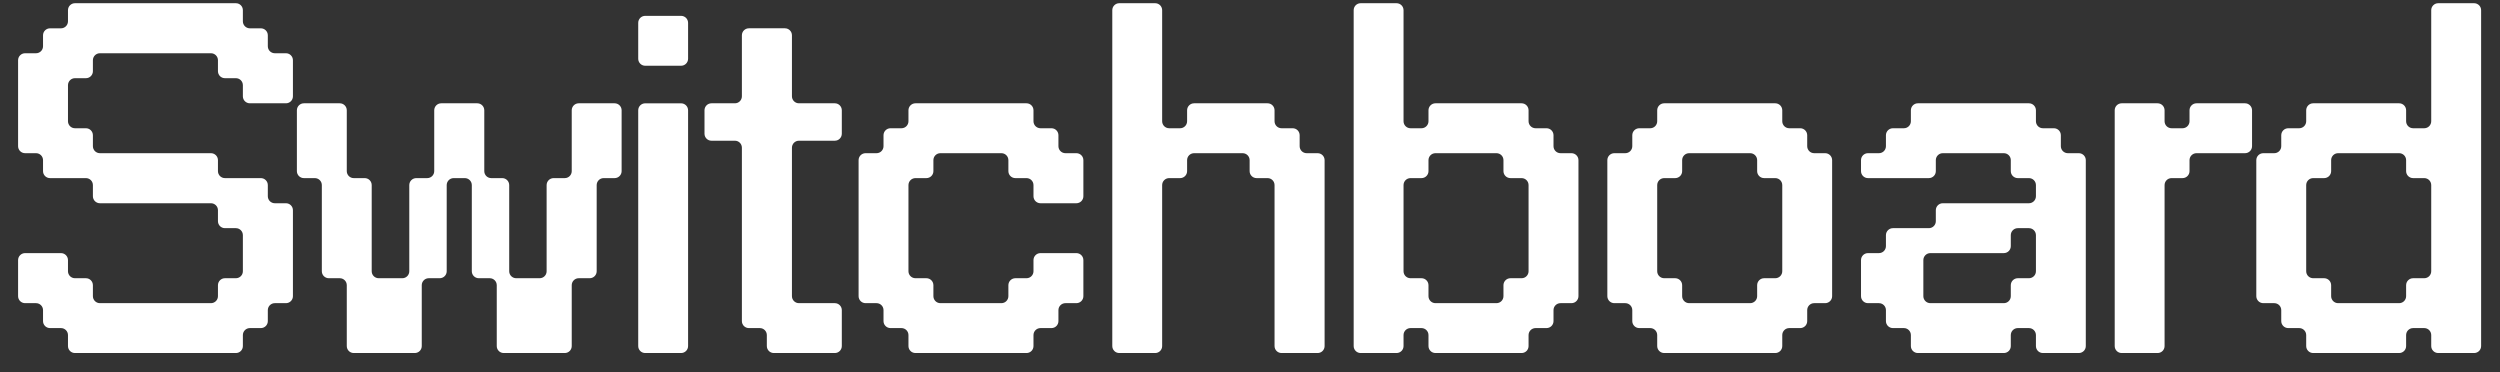 <svg width="94" height="14" viewBox="0 0 94 14" fill="none" xmlns="http://www.w3.org/2000/svg">
<rect x="0" y="0" width="94" height="14" fill="#333333" stroke="none"/>
<path d="M90.47 13.012C90.47 13.157 90.353 13.274 90.208 13.274H86.975C86.831 13.274 86.713 13.157 86.713 13.012V12.599C86.713 12.454 86.595 12.336 86.45 12.336H86.038C85.893 12.336 85.775 12.219 85.775 12.074V11.661C85.775 11.516 85.658 11.399 85.513 11.399H85.1C84.955 11.399 84.837 11.281 84.837 11.136V6.022C84.837 5.877 84.955 5.76 85.1 5.76H85.513C85.658 5.76 85.775 5.642 85.775 5.497V5.085C85.775 4.94 85.893 4.822 86.038 4.822H86.45C86.595 4.822 86.713 4.704 86.713 4.559V4.147C86.713 4.002 86.831 3.884 86.975 3.884H90.208C90.353 3.884 90.47 4.002 90.47 4.147V4.559C90.47 4.704 90.588 4.822 90.733 4.822H91.152C91.297 4.822 91.414 4.704 91.414 4.559V0.383C91.414 0.238 91.532 0.121 91.677 0.121H93.027C93.172 0.121 93.29 0.238 93.29 0.383V13.012C93.29 13.157 93.172 13.274 93.027 13.274H91.677C91.532 13.274 91.414 13.157 91.414 13.012V12.599C91.414 12.454 91.297 12.336 91.152 12.336H90.733C90.588 12.336 90.47 12.454 90.47 12.599V13.012ZM87.651 11.136C87.651 11.281 87.768 11.399 87.913 11.399H90.208C90.353 11.399 90.47 11.281 90.47 11.136V10.724C90.47 10.579 90.588 10.461 90.733 10.461H91.152C91.297 10.461 91.414 10.344 91.414 10.199V6.96C91.414 6.815 91.297 6.697 91.152 6.697H90.733C90.588 6.697 90.47 6.58 90.47 6.435V6.022C90.47 5.877 90.353 5.76 90.208 5.76H87.913C87.768 5.76 87.651 5.877 87.651 6.022V6.435C87.651 6.58 87.533 6.697 87.388 6.697H86.975C86.831 6.697 86.713 6.815 86.713 6.96V10.199C86.713 10.344 86.831 10.461 86.975 10.461H87.388C87.533 10.461 87.651 10.579 87.651 10.724V11.136Z" fill="white"/>
<path d="M81.388 13.012C81.388 13.157 81.271 13.274 81.126 13.274H79.775C79.63 13.274 79.513 13.157 79.513 13.012V4.147C79.513 4.002 79.63 3.884 79.775 3.884H81.126C81.271 3.884 81.388 4.002 81.388 4.147V4.559C81.388 4.704 81.506 4.822 81.651 4.822H82.063C82.208 4.822 82.326 4.704 82.326 4.559V4.147C82.326 4.002 82.444 3.884 82.588 3.884H84.414C84.559 3.884 84.677 4.002 84.677 4.147V5.497C84.677 5.642 84.559 5.76 84.414 5.76H82.588C82.444 5.76 82.326 5.877 82.326 6.022V6.435C82.326 6.58 82.208 6.697 82.063 6.697H81.651C81.506 6.697 81.388 6.815 81.388 6.96V13.012Z" fill="white"/>
<path d="M75.606 13.012C75.606 13.157 75.489 13.274 75.344 13.274H72.112C71.967 13.274 71.849 13.157 71.849 13.012V12.599C71.849 12.454 71.732 12.336 71.587 12.336H71.174C71.029 12.336 70.911 12.219 70.911 12.074V11.661C70.911 11.516 70.794 11.399 70.649 11.399H70.236C70.091 11.399 69.974 11.281 69.974 11.136V9.78C69.974 9.635 70.091 9.517 70.236 9.517H70.649C70.794 9.517 70.911 9.399 70.911 9.254V8.842C70.911 8.697 71.029 8.579 71.174 8.579H72.524C72.669 8.579 72.787 8.462 72.787 8.317V7.904C72.787 7.759 72.904 7.642 73.049 7.642H76.288C76.433 7.642 76.551 7.524 76.551 7.379V6.96C76.551 6.815 76.433 6.697 76.288 6.697H75.869C75.724 6.697 75.606 6.58 75.606 6.435V6.022C75.606 5.877 75.489 5.76 75.344 5.76H73.049C72.904 5.76 72.787 5.877 72.787 6.022V6.435C72.787 6.58 72.669 6.697 72.524 6.697H70.236C70.091 6.697 69.974 6.58 69.974 6.435V6.022C69.974 5.877 70.091 5.76 70.236 5.76H70.649C70.794 5.76 70.911 5.642 70.911 5.497V5.085C70.911 4.94 71.029 4.822 71.174 4.822H71.587C71.732 4.822 71.849 4.704 71.849 4.559V4.147C71.849 4.002 71.967 3.884 72.112 3.884H76.288C76.433 3.884 76.551 4.002 76.551 4.147V4.559C76.551 4.704 76.668 4.822 76.813 4.822H77.226C77.371 4.822 77.488 4.94 77.488 5.085V5.497C77.488 5.642 77.606 5.76 77.751 5.76H78.163C78.308 5.76 78.426 5.877 78.426 6.022V13.012C78.426 13.157 78.308 13.274 78.163 13.274H76.813C76.668 13.274 76.551 13.157 76.551 13.012V12.599C76.551 12.454 76.433 12.336 76.288 12.336H75.869C75.724 12.336 75.606 12.454 75.606 12.599V13.012ZM72.318 11.136C72.318 11.281 72.436 11.399 72.581 11.399H75.344C75.489 11.399 75.606 11.281 75.606 11.136V10.724C75.606 10.579 75.724 10.461 75.869 10.461H76.288C76.433 10.461 76.551 10.344 76.551 10.199V8.842C76.551 8.697 76.433 8.579 76.288 8.579H75.869C75.724 8.579 75.606 8.697 75.606 8.842V9.254C75.606 9.399 75.489 9.517 75.344 9.517H72.581C72.436 9.517 72.318 9.635 72.318 9.78V11.136Z" fill="white"/>
<path d="M67.013 13.012C67.013 13.157 66.895 13.274 66.75 13.274H62.574C62.429 13.274 62.311 13.157 62.311 13.012V12.599C62.311 12.454 62.194 12.336 62.049 12.336H61.636C61.491 12.336 61.374 12.219 61.374 12.074V11.661C61.374 11.516 61.256 11.399 61.111 11.399H60.698C60.554 11.399 60.436 11.281 60.436 11.136V6.022C60.436 5.877 60.554 5.76 60.698 5.76H61.111C61.256 5.76 61.374 5.642 61.374 5.497V5.085C61.374 4.94 61.491 4.822 61.636 4.822H62.049C62.194 4.822 62.311 4.704 62.311 4.559V4.147C62.311 4.002 62.429 3.884 62.574 3.884H66.75C66.895 3.884 67.013 4.002 67.013 4.147V4.559C67.013 4.704 67.13 4.822 67.275 4.822H67.688C67.833 4.822 67.951 4.94 67.951 5.085V5.497C67.951 5.642 68.068 5.76 68.213 5.76H68.626C68.77 5.76 68.888 5.877 68.888 6.022V11.136C68.888 11.281 68.77 11.399 68.626 11.399H68.213C68.068 11.399 67.951 11.516 67.951 11.661V12.074C67.951 12.219 67.833 12.336 67.688 12.336H67.275C67.13 12.336 67.013 12.454 67.013 12.599V13.012ZM63.249 11.136C63.249 11.281 63.367 11.399 63.512 11.399H65.806C65.951 11.399 66.069 11.281 66.069 11.136V10.724C66.069 10.579 66.186 10.461 66.331 10.461H66.75C66.895 10.461 67.013 10.344 67.013 10.199V6.96C67.013 6.815 66.895 6.697 66.75 6.697H66.331C66.186 6.697 66.069 6.58 66.069 6.435V6.022C66.069 5.877 65.951 5.76 65.806 5.76H63.512C63.367 5.76 63.249 5.877 63.249 6.022V6.435C63.249 6.58 63.132 6.697 62.986 6.697H62.574C62.429 6.697 62.311 6.815 62.311 6.96V10.199C62.311 10.344 62.429 10.461 62.574 10.461H62.986C63.132 10.461 63.249 10.579 63.249 10.724V11.136Z" fill="white"/>
<path d="M52.773 13.012C52.773 13.157 52.655 13.274 52.51 13.274H51.16C51.015 13.274 50.898 13.157 50.898 13.012V0.383C50.898 0.238 51.015 0.121 51.16 0.121H52.51C52.655 0.121 52.773 0.238 52.773 0.383V4.559C52.773 4.704 52.89 4.822 53.035 4.822H53.448C53.593 4.822 53.711 4.704 53.711 4.559V4.147C53.711 4.002 53.828 3.884 53.973 3.884H57.212C57.357 3.884 57.474 4.002 57.474 4.147V4.559C57.474 4.704 57.592 4.822 57.737 4.822H58.149C58.294 4.822 58.412 4.94 58.412 5.085V5.497C58.412 5.642 58.529 5.76 58.675 5.76H59.087C59.232 5.76 59.35 5.877 59.35 6.022V11.136C59.35 11.281 59.232 11.399 59.087 11.399H58.675C58.529 11.399 58.412 11.516 58.412 11.661V12.074C58.412 12.219 58.294 12.336 58.149 12.336H57.737C57.592 12.336 57.474 12.454 57.474 12.599V13.012C57.474 13.157 57.357 13.274 57.212 13.274H53.973C53.828 13.274 53.711 13.157 53.711 13.012V12.599C53.711 12.454 53.593 12.336 53.448 12.336H53.035C52.89 12.336 52.773 12.454 52.773 12.599V13.012ZM53.711 11.136C53.711 11.281 53.828 11.399 53.973 11.399H56.267C56.413 11.399 56.53 11.281 56.53 11.136V10.724C56.53 10.579 56.648 10.461 56.793 10.461H57.212C57.357 10.461 57.474 10.344 57.474 10.199V6.96C57.474 6.815 57.357 6.697 57.212 6.697H56.793C56.648 6.697 56.53 6.58 56.53 6.435V6.022C56.53 5.877 56.413 5.76 56.267 5.76H53.973C53.828 5.76 53.711 5.877 53.711 6.022V6.435C53.711 6.58 53.593 6.697 53.448 6.697H53.035C52.89 6.697 52.773 6.815 52.773 6.96V10.199C52.773 10.344 52.89 10.461 53.035 10.461H53.448C53.593 10.461 53.711 10.579 53.711 10.724V11.136Z" fill="white"/>
<path d="M43.697 13.012C43.697 13.157 43.58 13.274 43.435 13.274H42.084C41.939 13.274 41.822 13.157 41.822 13.012V0.383C41.822 0.238 41.939 0.121 42.084 0.121H43.435C43.58 0.121 43.697 0.238 43.697 0.383V4.559C43.697 4.704 43.815 4.822 43.96 4.822H44.373C44.517 4.822 44.635 4.704 44.635 4.559V4.147C44.635 4.002 44.753 3.884 44.898 3.884H47.661C47.806 3.884 47.923 4.002 47.923 4.147V4.559C47.923 4.704 48.041 4.822 48.186 4.822H48.605C48.75 4.822 48.867 4.94 48.867 5.085V5.497C48.867 5.642 48.985 5.76 49.13 5.76H49.543C49.688 5.76 49.805 5.877 49.805 6.022V13.012C49.805 13.157 49.688 13.274 49.543 13.274H48.186C48.041 13.274 47.923 13.157 47.923 13.012V6.96C47.923 6.815 47.806 6.697 47.661 6.697H47.248C47.103 6.697 46.986 6.58 46.986 6.435V6.022C46.986 5.877 46.868 5.76 46.723 5.76H44.898C44.753 5.76 44.635 5.877 44.635 6.022V6.435C44.635 6.58 44.517 6.697 44.373 6.697H43.96C43.815 6.697 43.697 6.815 43.697 6.96V13.012Z" fill="white"/>
<path d="M38.859 13.012C38.859 13.157 38.742 13.274 38.597 13.274H34.421C34.276 13.274 34.158 13.157 34.158 13.012V12.599C34.158 12.454 34.041 12.336 33.895 12.336H33.483C33.338 12.336 33.22 12.219 33.22 12.074V11.661C33.22 11.516 33.103 11.399 32.958 11.399H32.545C32.4 11.399 32.283 11.281 32.283 11.136V6.022C32.283 5.877 32.4 5.76 32.545 5.76H32.958C33.103 5.76 33.22 5.642 33.22 5.497V5.085C33.22 4.94 33.338 4.822 33.483 4.822H33.895C34.041 4.822 34.158 4.704 34.158 4.559V4.147C34.158 4.002 34.276 3.884 34.421 3.884H38.597C38.742 3.884 38.859 4.002 38.859 4.147V4.559C38.859 4.704 38.977 4.822 39.122 4.822H39.535C39.68 4.822 39.797 4.94 39.797 5.085V5.497C39.797 5.642 39.915 5.76 40.06 5.76H40.472C40.617 5.76 40.735 5.877 40.735 6.022V7.379C40.735 7.524 40.617 7.642 40.472 7.642H39.122C38.977 7.642 38.859 7.524 38.859 7.379V6.96C38.859 6.815 38.742 6.697 38.597 6.697H38.178C38.033 6.697 37.915 6.58 37.915 6.435V6.022C37.915 5.877 37.798 5.76 37.653 5.76H35.358C35.213 5.76 35.096 5.877 35.096 6.022V6.435C35.096 6.58 34.978 6.697 34.833 6.697H34.421C34.276 6.697 34.158 6.815 34.158 6.96V10.199C34.158 10.344 34.276 10.461 34.421 10.461H34.833C34.978 10.461 35.096 10.579 35.096 10.724V11.136C35.096 11.281 35.213 11.399 35.358 11.399H37.653C37.798 11.399 37.915 11.281 37.915 11.136V10.724C37.915 10.579 38.033 10.461 38.178 10.461H38.597C38.742 10.461 38.859 10.344 38.859 10.199V9.78C38.859 9.635 38.977 9.517 39.122 9.517H40.472C40.617 9.517 40.735 9.635 40.735 9.78V11.136C40.735 11.281 40.617 11.399 40.472 11.399H40.06C39.915 11.399 39.797 11.516 39.797 11.661V12.074C39.797 12.219 39.68 12.336 39.535 12.336H39.122C38.977 12.336 38.859 12.454 38.859 12.599V13.012Z" fill="white"/>
<path d="M31.652 13.011C31.652 13.156 31.535 13.274 31.39 13.274H29.095C28.95 13.274 28.833 13.156 28.833 13.011V12.599C28.833 12.454 28.715 12.336 28.57 12.336H28.158C28.013 12.336 27.895 12.219 27.895 12.074V5.553C27.895 5.408 27.778 5.291 27.633 5.291H26.751C26.606 5.291 26.489 5.173 26.489 5.028V4.147C26.489 4.002 26.606 3.884 26.751 3.884H27.633C27.778 3.884 27.895 3.766 27.895 3.621V1.327C27.895 1.182 28.013 1.064 28.158 1.064H29.514C29.66 1.064 29.777 1.182 29.777 1.327V3.621C29.777 3.766 29.895 3.884 30.04 3.884H31.39C31.535 3.884 31.652 4.002 31.652 4.147V5.028C31.652 5.173 31.535 5.291 31.39 5.291H30.04C29.895 5.291 29.777 5.408 29.777 5.553V11.136C29.777 11.281 29.895 11.399 30.04 11.399H31.39C31.535 11.399 31.652 11.516 31.652 11.661V13.011Z" fill="white"/>
<path d="M25.872 2.209C25.872 2.354 25.754 2.472 25.609 2.472H24.259C24.114 2.472 23.997 2.354 23.997 2.209V0.859C23.997 0.714 24.114 0.596 24.259 0.596H25.609C25.754 0.596 25.872 0.714 25.872 0.859V2.209ZM25.872 13.012C25.872 13.157 25.754 13.274 25.609 13.274H24.259C24.114 13.274 23.997 13.157 23.997 13.012V4.147C23.997 4.002 24.114 3.885 24.259 3.885H25.609C25.754 3.885 25.872 4.002 25.872 4.147V13.012Z" fill="white"/>
<path d="M15.858 13.012C15.858 13.157 15.741 13.274 15.595 13.274H13.301C13.156 13.274 13.039 13.157 13.039 13.012V10.724C13.039 10.579 12.921 10.461 12.776 10.461H12.363C12.218 10.461 12.101 10.344 12.101 10.199V6.96C12.101 6.815 11.983 6.697 11.838 6.697H11.426C11.281 6.697 11.163 6.58 11.163 6.435V4.147C11.163 4.002 11.281 3.884 11.426 3.884H12.776C12.921 3.884 13.039 4.002 13.039 4.147V6.435C13.039 6.58 13.156 6.697 13.301 6.697H13.714C13.859 6.697 13.976 6.815 13.976 6.96V10.199C13.976 10.344 14.094 10.461 14.239 10.461H15.127C15.272 10.461 15.389 10.344 15.389 10.199V6.96C15.389 6.815 15.507 6.697 15.652 6.697H16.064C16.209 6.697 16.327 6.58 16.327 6.435V4.147C16.327 4.002 16.445 3.884 16.59 3.884H17.946C18.091 3.884 18.209 4.002 18.209 4.147V6.435C18.209 6.58 18.326 6.697 18.471 6.697H18.884C19.029 6.697 19.146 6.815 19.146 6.96V10.199C19.146 10.344 19.264 10.461 19.409 10.461H20.291C20.436 10.461 20.553 10.344 20.553 10.199V6.96C20.553 6.815 20.671 6.697 20.816 6.697H21.235C21.38 6.697 21.497 6.58 21.497 6.435V4.147C21.497 4.002 21.615 3.884 21.76 3.884H23.11C23.255 3.884 23.373 4.002 23.373 4.147V6.435C23.373 6.58 23.255 6.697 23.11 6.697H22.697C22.552 6.697 22.435 6.815 22.435 6.96V10.199C22.435 10.344 22.317 10.461 22.172 10.461H21.76C21.615 10.461 21.497 10.579 21.497 10.724V13.012C21.497 13.157 21.38 13.274 21.235 13.274H18.94C18.795 13.274 18.678 13.157 18.678 13.012V10.724C18.678 10.579 18.56 10.461 18.415 10.461H18.003C17.858 10.461 17.74 10.344 17.74 10.199V6.96C17.74 6.815 17.622 6.697 17.477 6.697H17.058C16.913 6.697 16.796 6.815 16.796 6.96V10.199C16.796 10.344 16.678 10.461 16.533 10.461H16.121C15.976 10.461 15.858 10.579 15.858 10.724V13.012Z" fill="white"/>
<path d="M9.132 13.012C9.132 13.157 9.015 13.274 8.87 13.274H2.818C2.673 13.274 2.556 13.157 2.556 13.012V12.599C2.556 12.454 2.438 12.336 2.293 12.336H1.88C1.735 12.336 1.618 12.219 1.618 12.074V11.661C1.618 11.516 1.5 11.399 1.355 11.399H0.943C0.798 11.399 0.68 11.281 0.68 11.136V9.78C0.68 9.635 0.798 9.517 0.943 9.517H2.293C2.438 9.517 2.556 9.635 2.556 9.78V10.199C2.556 10.344 2.673 10.461 2.818 10.461H3.231C3.376 10.461 3.493 10.579 3.493 10.724V11.136C3.493 11.281 3.611 11.399 3.756 11.399H7.932C8.077 11.399 8.195 11.281 8.195 11.136V10.724C8.195 10.579 8.312 10.461 8.457 10.461H8.87C9.015 10.461 9.132 10.344 9.132 10.199V8.842C9.132 8.697 9.015 8.579 8.87 8.579H8.457C8.312 8.579 8.195 8.462 8.195 8.317V7.904C8.195 7.759 8.077 7.642 7.932 7.642H3.756C3.611 7.642 3.493 7.524 3.493 7.379V6.96C3.493 6.815 3.376 6.697 3.231 6.697H1.88C1.735 6.697 1.618 6.58 1.618 6.435V6.022C1.618 5.877 1.5 5.76 1.355 5.76H0.943C0.798 5.76 0.68 5.642 0.68 5.497V2.265C0.68 2.12 0.798 2.002 0.943 2.002H1.355C1.5 2.002 1.618 1.885 1.618 1.74V1.327C1.618 1.182 1.735 1.065 1.88 1.065H2.293C2.438 1.065 2.556 0.947 2.556 0.802V0.383C2.556 0.238 2.673 0.121 2.818 0.121H8.87C9.015 0.121 9.132 0.238 9.132 0.383V0.802C9.132 0.947 9.25 1.065 9.395 1.065H9.808C9.953 1.065 10.07 1.182 10.07 1.327V1.74C10.07 1.885 10.188 2.002 10.333 2.002H10.752C10.897 2.002 11.014 2.12 11.014 2.265V3.622C11.014 3.767 10.897 3.884 10.752 3.884H9.395C9.25 3.884 9.132 3.767 9.132 3.622V3.203C9.132 3.058 9.015 2.94 8.87 2.94H8.457C8.312 2.94 8.195 2.823 8.195 2.678V2.265C8.195 2.12 8.077 2.002 7.932 2.002H3.756C3.611 2.002 3.493 2.12 3.493 2.265V2.678C3.493 2.823 3.376 2.94 3.231 2.94H2.818C2.673 2.94 2.556 3.058 2.556 3.203V4.559C2.556 4.704 2.673 4.822 2.818 4.822H3.231C3.376 4.822 3.493 4.94 3.493 5.085V5.497C3.493 5.642 3.611 5.76 3.756 5.76H7.932C8.077 5.76 8.195 5.877 8.195 6.022V6.435C8.195 6.58 8.312 6.697 8.457 6.697H9.808C9.953 6.697 10.07 6.815 10.07 6.96V7.379C10.07 7.524 10.188 7.642 10.333 7.642H10.752C10.897 7.642 11.014 7.759 11.014 7.904V11.136C11.014 11.281 10.897 11.399 10.752 11.399H10.333C10.188 11.399 10.07 11.516 10.07 11.661V12.074C10.07 12.219 9.953 12.336 9.808 12.336H9.395C9.25 12.336 9.132 12.454 9.132 12.599V13.012Z" fill="white"/>
</svg>
